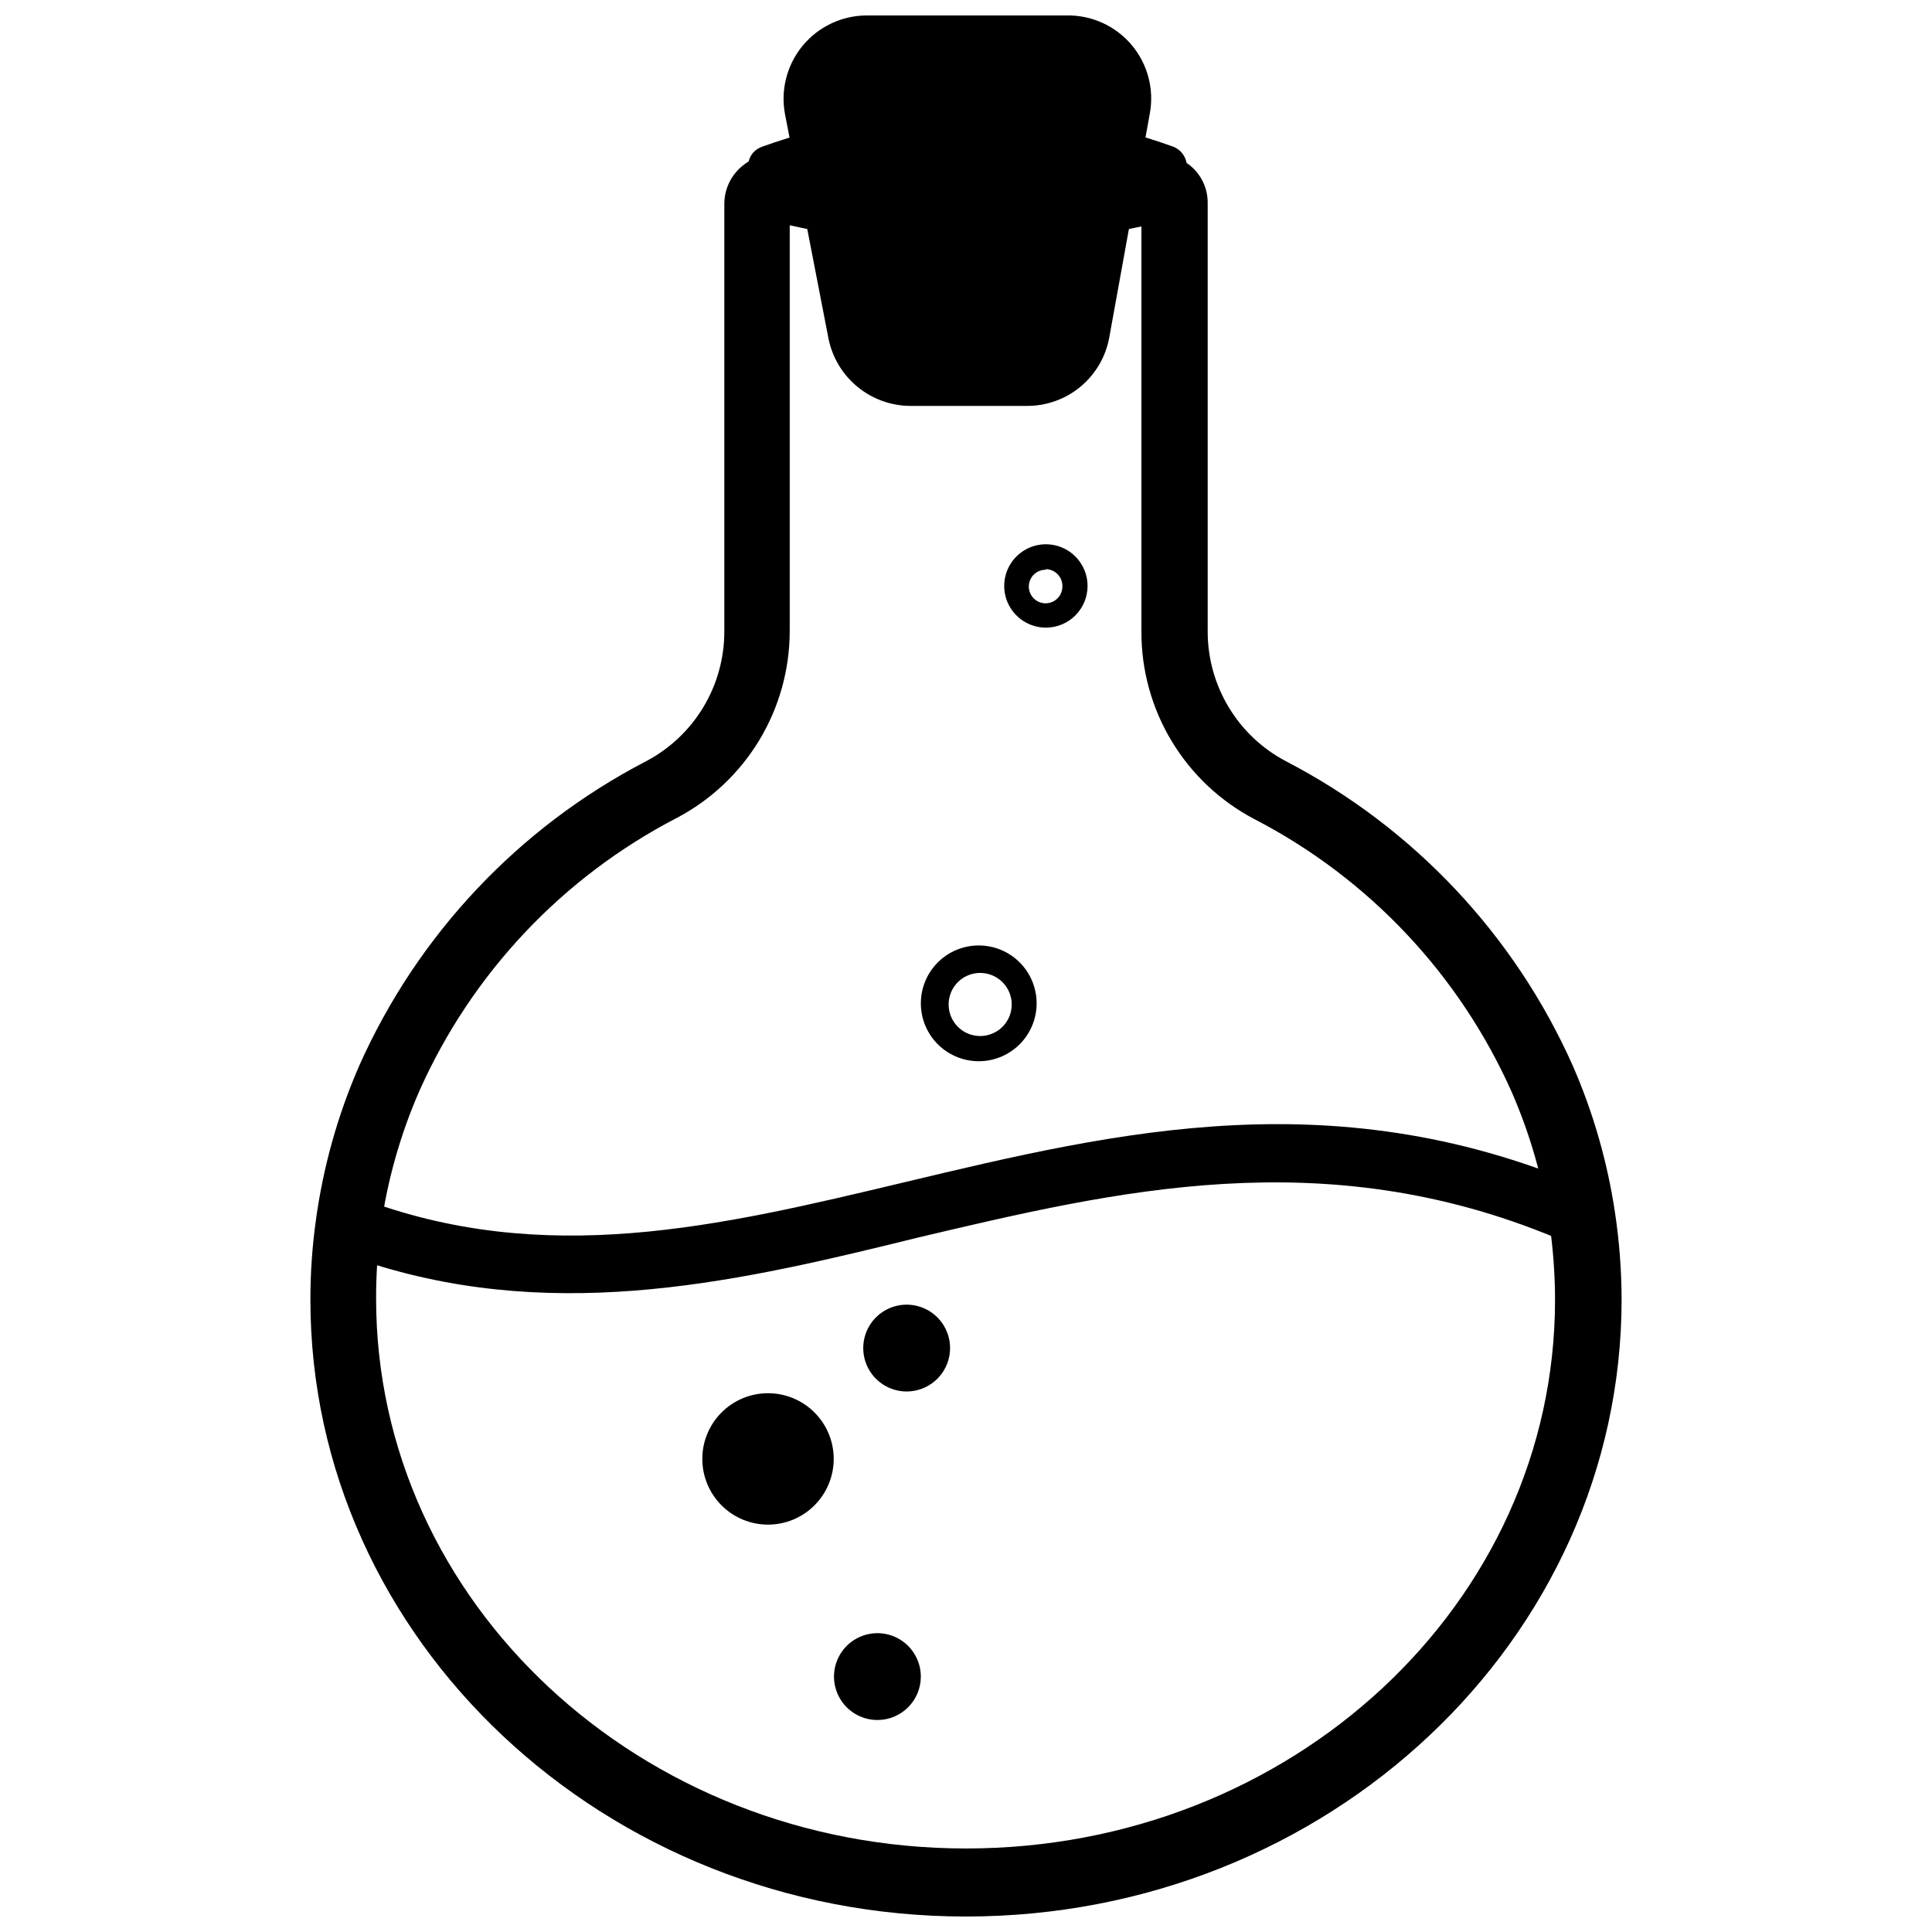 <?xml version="1.0" encoding="UTF-8"?>
<!-- Uploaded to: ICON Repo, www.iconrepo.com, Generator: ICON Repo Mixer Tools -->
<svg width="800px" height="800px" version="1.1" viewBox="144 144 512 512" xmlns="http://www.w3.org/2000/svg">
 <defs>
  <clipPath id="b">
   <path d="m351 148.09h99v103.91h-99z"/>
  </clipPath>
  <clipPath id="a">
   <path d="m226 184h348v467.9h-348z"/>
  </clipPath>
 </defs>
 <path d="m348.99 193.58c33.266-12.004 69.676-12.004 102.94 0 6.598 2.609 9.512-8.133 2.914-10.738-35.16-12.613-73.609-12.613-108.77 0-6.75 2.301-3.836 13.039 2.914 10.738z"/>
 <path d="m415.88 245.05h-30.684 0.004c-3.621 0.062-7.148-1.16-9.957-3.445-2.809-2.289-4.715-5.496-5.387-9.059l-11.43-59.371c-0.984-4.59 0.184-9.379 3.176-12.996 2.988-3.621 7.473-5.672 12.168-5.566h52.926c4.629-0.082 9.047 1.926 12.027 5.469 2.977 3.543 4.195 8.242 3.316 12.789l-10.895 59.602c-0.652 3.559-2.539 6.773-5.332 9.078-2.793 2.301-6.312 3.543-9.934 3.5z"/>
 <g clip-path="url(#b)">
  <path d="m415.88 251.57h-30.684 0.004c-5.102-0.035-10.031-1.824-13.969-5.066-3.938-3.238-6.644-7.734-7.664-12.73l-11.504-59.371c-1.262-6.465 0.434-13.156 4.617-18.246 4.188-5.09 10.422-8.047 17.012-8.062h52.93c6.613-0.133 12.934 2.715 17.219 7.758 4.281 5.039 6.07 11.742 4.871 18.246l-10.738 59.293c-0.93 5.16-3.66 9.82-7.707 13.148-4.047 3.332-9.145 5.113-14.387 5.031zm-42.188-90.438c-2.695 0.023-5.25 1.23-6.981 3.301-1.766 2.133-2.445 4.965-1.84 7.668l11.734 59.371c0.84 4.215 4.523 7.262 8.824 7.289h30.684-0.004c4.449-0.023 8.223-3.277 8.898-7.672l10.738-59.371c0.527-2.727-0.203-5.543-1.992-7.672-1.695-2.062-4.234-3.246-6.902-3.219z"/>
 </g>
 <path d="m400 650.83c-95.27 0-172.75-72.793-172.75-162.39 0.031-7.004 0.52-14 1.457-20.941l1.305-9.59 9.051 3.453c49.094 18.793 95.5 7.672 144.67-4.066 56.609-13.5 115.06-27.539 182.79 2.301l3.836 1.688 0.613 4.141v0.004c1.137 7.617 1.703 15.309 1.688 23.012 0 89.594-77.473 162.39-172.66 162.39zm-157.02-171.82c0 3.144-0.383 6.289-0.383 9.434 0 81.078 70.648 147.05 157.4 147.05s157.32-65.969 157.32-147.05c-0.102-5.516-0.512-11.023-1.227-16.492-61.367-25.465-116.13-12.426-168.75 0-46.027 11.352-94.273 22.781-144.36 7.059z"/>
 <g clip-path="url(#a)">
  <path d="m400 651.9c-95.809 0-173.74-73.332-173.74-163.46-0.008-7.059 0.48-14.105 1.457-21.094 1.922-14.062 5.766-27.793 11.43-40.809 15.457-34.758 42.262-63.234 76.016-80.773 6.269-3.285 11.52-8.227 15.184-14.285 3.664-6.055 5.602-13 5.606-20.078v-113.53c0.059-4.102 2.047-7.941 5.367-10.355 3.227-2.422 7.414-3.164 11.277-1.992 31.324 7.172 63.867 7.172 95.191 0 3.914-1.117 8.121-0.32 11.355 2.148 3.148 2.438 4.969 6.219 4.906 10.199v113.53c0.004 7.078 1.941 14.023 5.606 20.078 3.664 6.059 8.914 11 15.184 14.285 33.758 17.539 60.559 46.016 76.016 80.773 5.383 12.371 9.125 25.395 11.125 38.738 1.148 7.617 1.738 15.309 1.762 23.012 0 90.281-77.934 163.61-173.74 163.61zm-46.715-448.2v107.39-0.004c0.02 10.238-2.766 20.281-8.051 29.047-5.289 8.762-12.879 15.906-21.941 20.66-30.289 15.703-54.336 41.238-68.195 72.41-5.039 11.547-8.473 23.727-10.199 36.207-0.828 6.203-1.238 12.457-1.227 18.715 0 80.543 70.109 145.74 156.33 145.74 86.219 0.004 156.1-64.891 156.1-145.43-0.016-6.879-0.527-13.75-1.535-20.559-1.793-11.836-5.121-23.387-9.895-34.363-13.855-31.176-37.906-56.711-68.191-72.41-9.07-4.746-16.664-11.891-21.953-20.656-5.289-8.766-8.07-18.812-8.039-29.051v-107.39c-15.348 3.328-31.016 4.945-46.715 4.832-15.637 0.008-31.227-1.719-46.484-5.137z"/>
 </g>
 <path d="m359.27 530.71c0 6.438-5.219 11.66-11.656 11.66-6.441 0-11.66-5.223-11.66-11.66 0-6.441 5.219-11.66 11.66-11.66 6.438 0 11.656 5.219 11.656 11.66"/>
 <path d="m347.61 548.04c-4.629 0.02-9.074-1.801-12.355-5.062-3.281-3.266-5.129-7.699-5.137-12.324-0.004-4.629 1.828-9.066 5.102-12.34 3.273-3.269 7.711-5.106 12.34-5.098 4.625 0.004 9.059 1.855 12.32 5.137 3.262 3.281 5.086 7.723 5.066 12.352-0.023 4.59-1.855 8.988-5.102 12.234s-7.644 5.082-12.234 5.102zm0-23.012c-2.461-0.031-4.691 1.426-5.656 3.688-0.961 2.262-0.461 4.879 1.266 6.629s4.34 2.281 6.613 1.348c2.273-0.934 3.758-3.148 3.758-5.606 0.105-1.66-0.473-3.289-1.605-4.508s-2.715-1.918-4.375-1.934z"/>
 <path d="m403.76 425.23c-4.09 0.102-8.051-1.434-11.004-4.266-2.953-2.828-4.652-6.723-4.719-10.812-0.07-4.09 1.5-8.039 4.356-10.969 2.856-2.926 6.762-4.594 10.852-4.629 4.09-0.035 8.027 1.562 10.93 4.445 2.906 2.879 4.543 6.801 4.543 10.891 0 4.004-1.562 7.848-4.356 10.715-2.797 2.863-6.602 4.527-10.602 4.625zm0-23.395c-3.383 0-6.43 2.035-7.727 5.16-1.293 3.125-0.578 6.723 1.812 9.113s5.988 3.106 9.113 1.812 5.16-4.344 5.16-7.727c0-2.215-0.879-4.344-2.449-5.91-1.566-1.57-3.691-2.449-5.91-2.449z"/>
 <path d="m392.02 501.25c0 4.281-3.469 7.75-7.746 7.75-4.277 0-7.746-3.469-7.746-7.75 0-4.277 3.469-7.746 7.746-7.746 4.277 0 7.746 3.469 7.746 7.746"/>
 <path d="m384.27 512.76c-4.625-0.004-8.801-2.773-10.598-7.035-1.797-4.262-0.867-9.188 2.359-12.5 3.227-3.312 8.125-4.371 12.434-2.688s7.188 5.785 7.312 10.41c0.082 3.106-1.094 6.109-3.262 8.336-2.168 2.223-5.141 3.477-8.246 3.477zm0-15.34v-0.004c-2.172 0.043-3.914 1.816-3.91 3.992-0.344 1.203-0.105 2.496 0.648 3.496 0.754 1 1.934 1.586 3.184 1.586 1.254 0 2.434-0.586 3.188-1.586 0.754-1 0.992-2.293 0.648-3.496 0.09-2.176-1.586-4.019-3.758-4.144z"/>
 <path d="m421.17 310.33c-4.465 0-8.492-2.691-10.203-6.82-1.711-4.125-0.766-8.875 2.394-12.035s7.91-4.106 12.039-2.394c4.125 1.711 6.816 5.738 6.816 10.203 0 2.93-1.164 5.742-3.234 7.812-2.07 2.07-4.883 3.234-7.812 3.234zm0-15.34c-1.805-0.031-3.449 1.031-4.164 2.691-0.711 1.66-0.352 3.586 0.914 4.875 1.27 1.289 3.188 1.684 4.859 1 1.672-0.684 2.766-2.312 2.766-4.117 0.039-1.195-0.398-2.356-1.223-3.219-0.82-0.867-1.957-1.367-3.152-1.387z"/>
 <path d="m384.35 588.31c0 4.281-3.469 7.75-7.75 7.75-4.277 0-7.746-3.469-7.746-7.75 0-4.277 3.469-7.746 7.746-7.746 4.281 0 7.75 3.469 7.75 7.746"/>
 <path d="m376.6 599.82c-4.66 0.031-8.879-2.754-10.684-7.051-1.805-4.297-0.84-9.258 2.445-12.566 3.285-3.305 8.238-4.305 12.547-2.527 4.309 1.777 7.121 5.977 7.121 10.637 0 6.324-5.106 11.465-11.43 11.508zm0-15.34v-0.004c-1.203-0.344-2.496-0.102-3.496 0.652s-1.586 1.934-1.586 3.184c0 1.254 0.586 2.43 1.586 3.184s2.293 0.996 3.496 0.652c1.203 0.344 2.5 0.102 3.5-0.652s1.586-1.93 1.586-3.184c0-1.25-0.586-2.43-1.586-3.184s-2.297-0.996-3.5-0.652z"/>
</svg>
